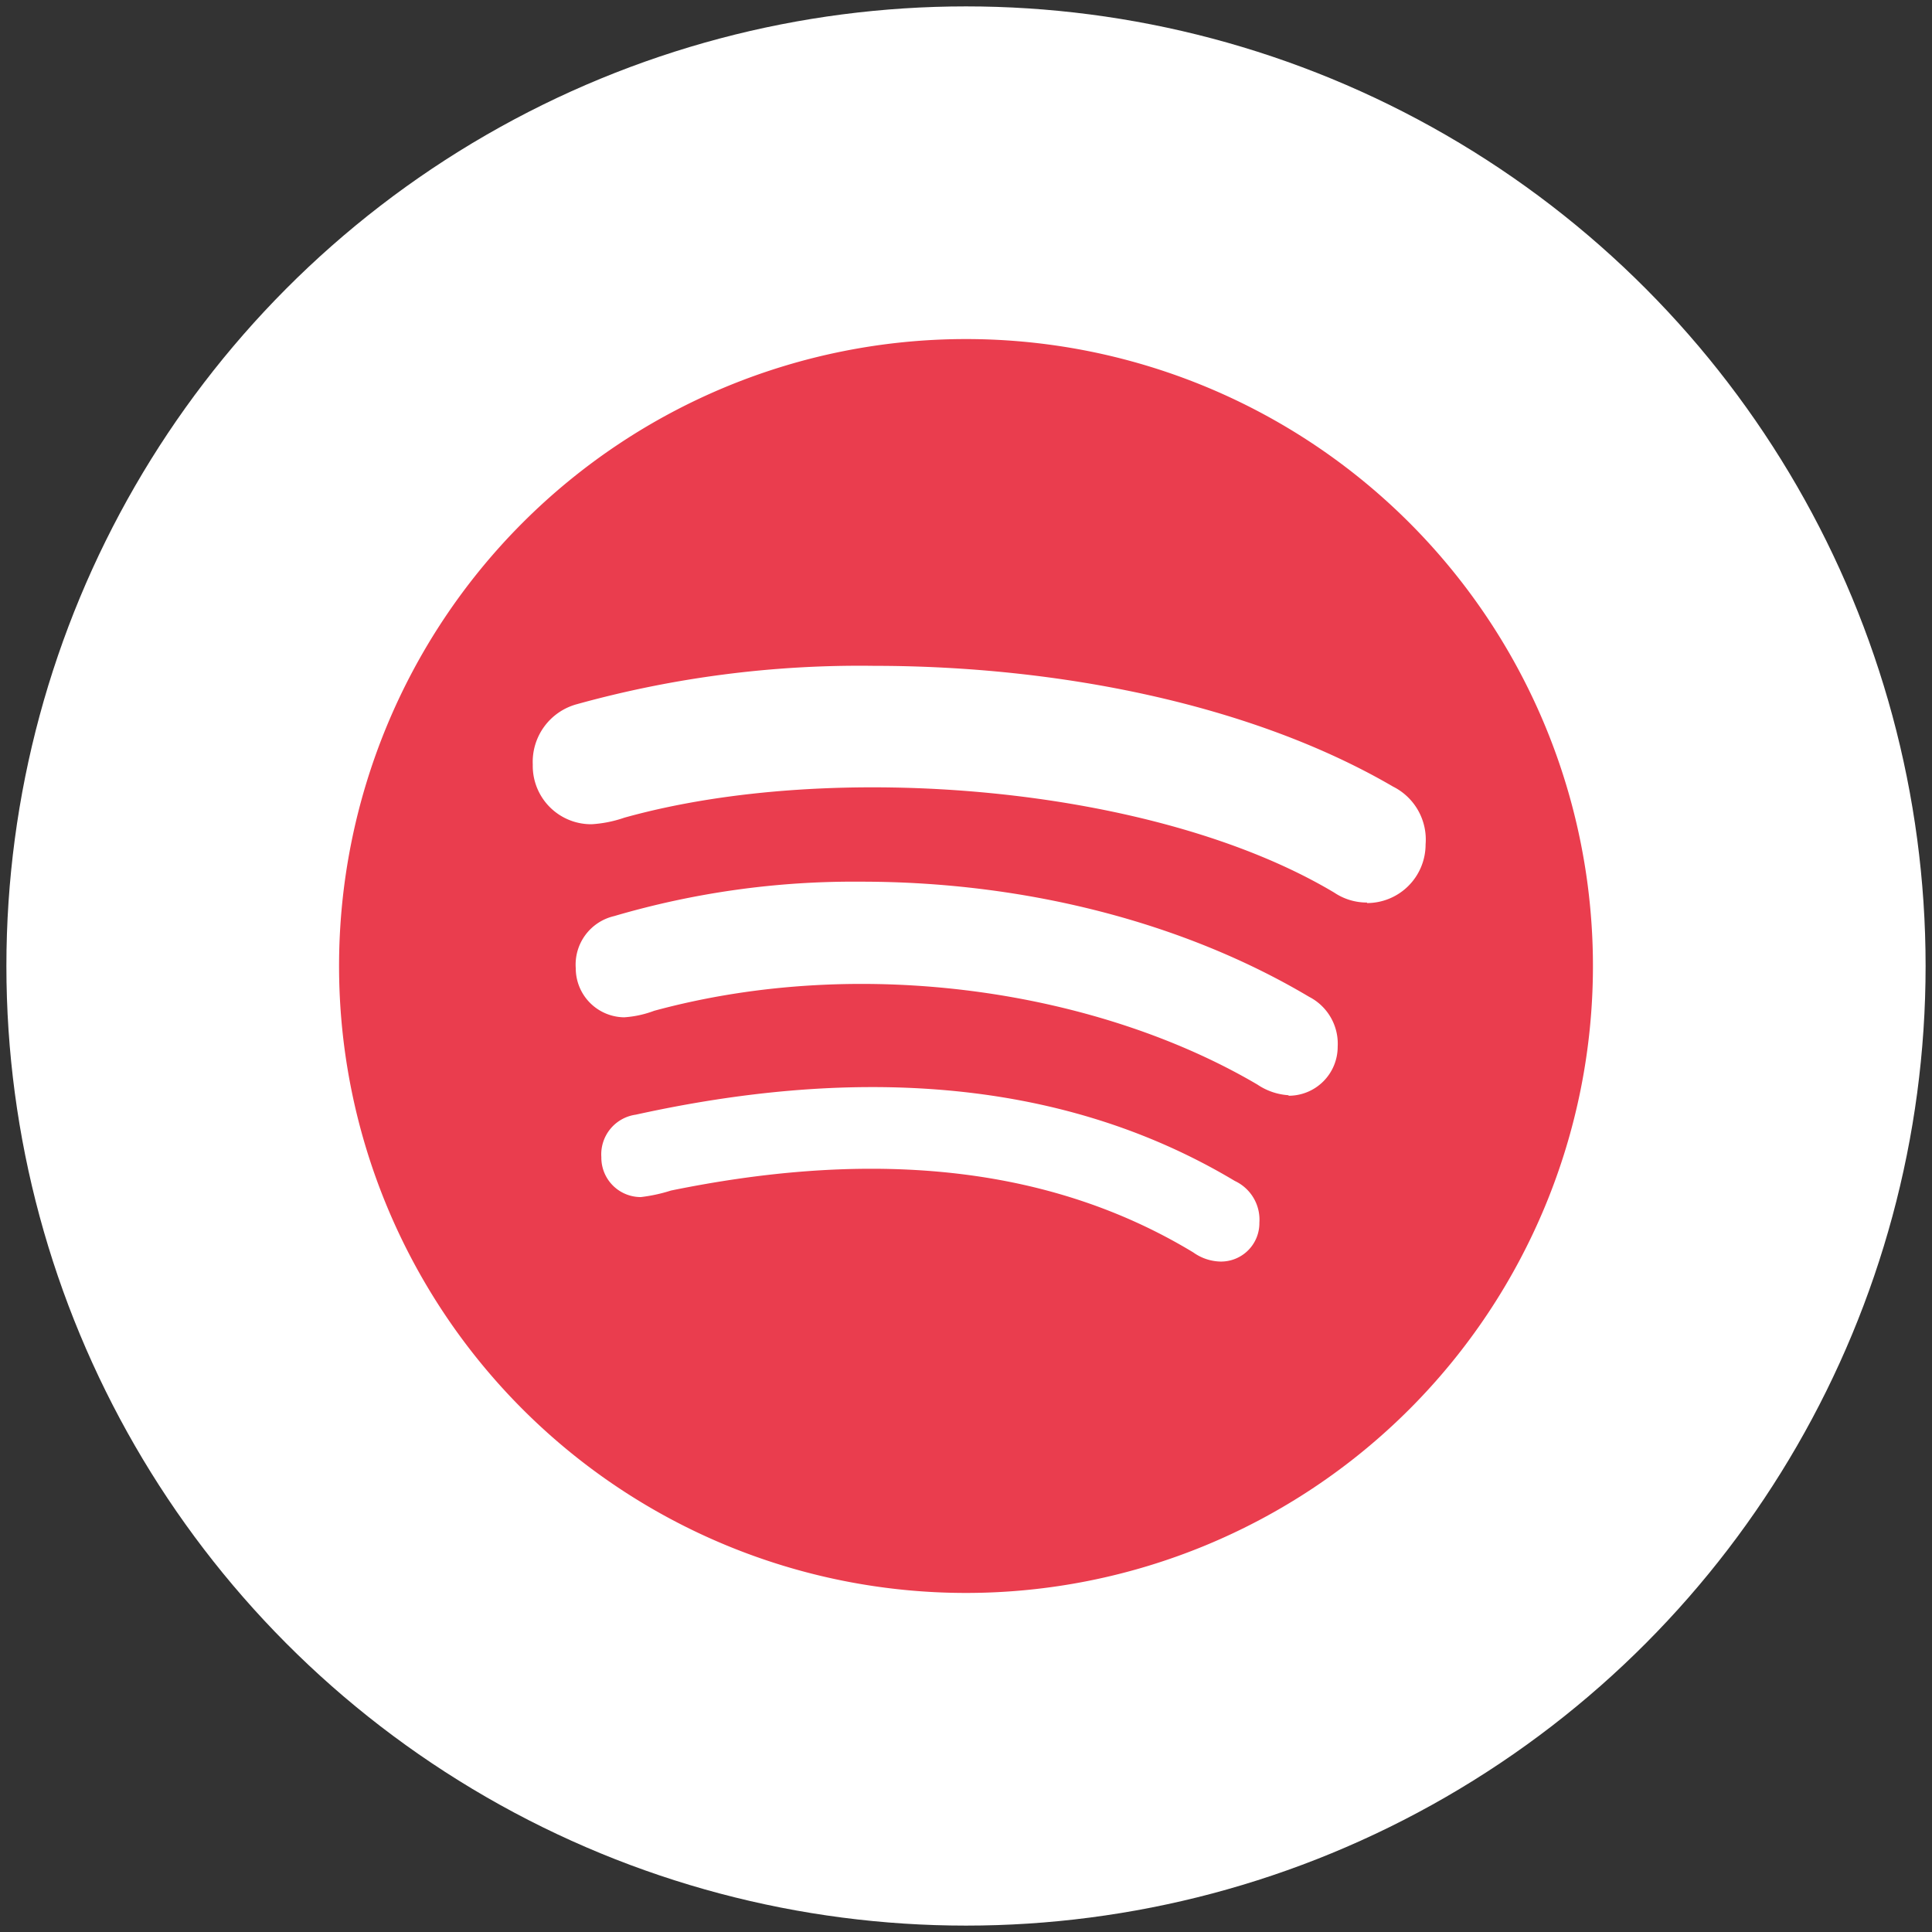 <svg id="Layer_1" data-name="Layer 1" xmlns="http://www.w3.org/2000/svg" viewBox="0 0 151 151"><rect x="0" y="0" width="151" height="151" fill="#333333" stroke="none"/><defs><style>.cls-1{fill:#fff;}.cls-2{fill:#ea3d4e;}</style></defs><title>Spotify icon</title><circle class="cls-1" cx="75.5" cy="75.5" r="75"/><path class="cls-2" d="M75.5,26.5a49,49,0,1,0,49,49A49,49,0,0,0,75.5,26.5ZM95.39,98.6h0a3.79,3.79,0,0,1-2.12-.71C81,90.46,66.61,90.15,52.44,93.05a12.61,12.61,0,0,1-2.35.51A3.08,3.08,0,0,1,47,90.44a3.13,3.13,0,0,1,2.69-3.32c16.18-3.57,32.72-3.26,46.82,5.18a3.34,3.34,0,0,1,1.92,3.26A3,3,0,0,1,95.39,98.6Zm5.32-13h0a4.89,4.89,0,0,1-2.43-.83C85.92,77.5,67.52,74.55,51.13,79a8.12,8.12,0,0,1-2.35.51A3.83,3.83,0,0,1,45,75.68,3.89,3.89,0,0,1,48,71.6a66.35,66.35,0,0,1,19.32-2.69c12.82,0,25.21,3.18,35,9a4.12,4.12,0,0,1,2.23,3.89A3.83,3.83,0,0,1,100.71,85.64Zm6.13-15.06h0a4.55,4.55,0,0,1-2.55-.77c-14.06-8.4-39.22-10.41-55.5-5.86a9.51,9.51,0,0,1-2.55.51,4.56,4.56,0,0,1-4.6-4.66,4.67,4.67,0,0,1,3.44-4.72,82.73,82.73,0,0,1,23.22-3c14.42,0,29.54,3,40.58,9.44A4.63,4.63,0,0,1,111.42,66,4.58,4.58,0,0,1,106.84,70.58Z"/></svg>